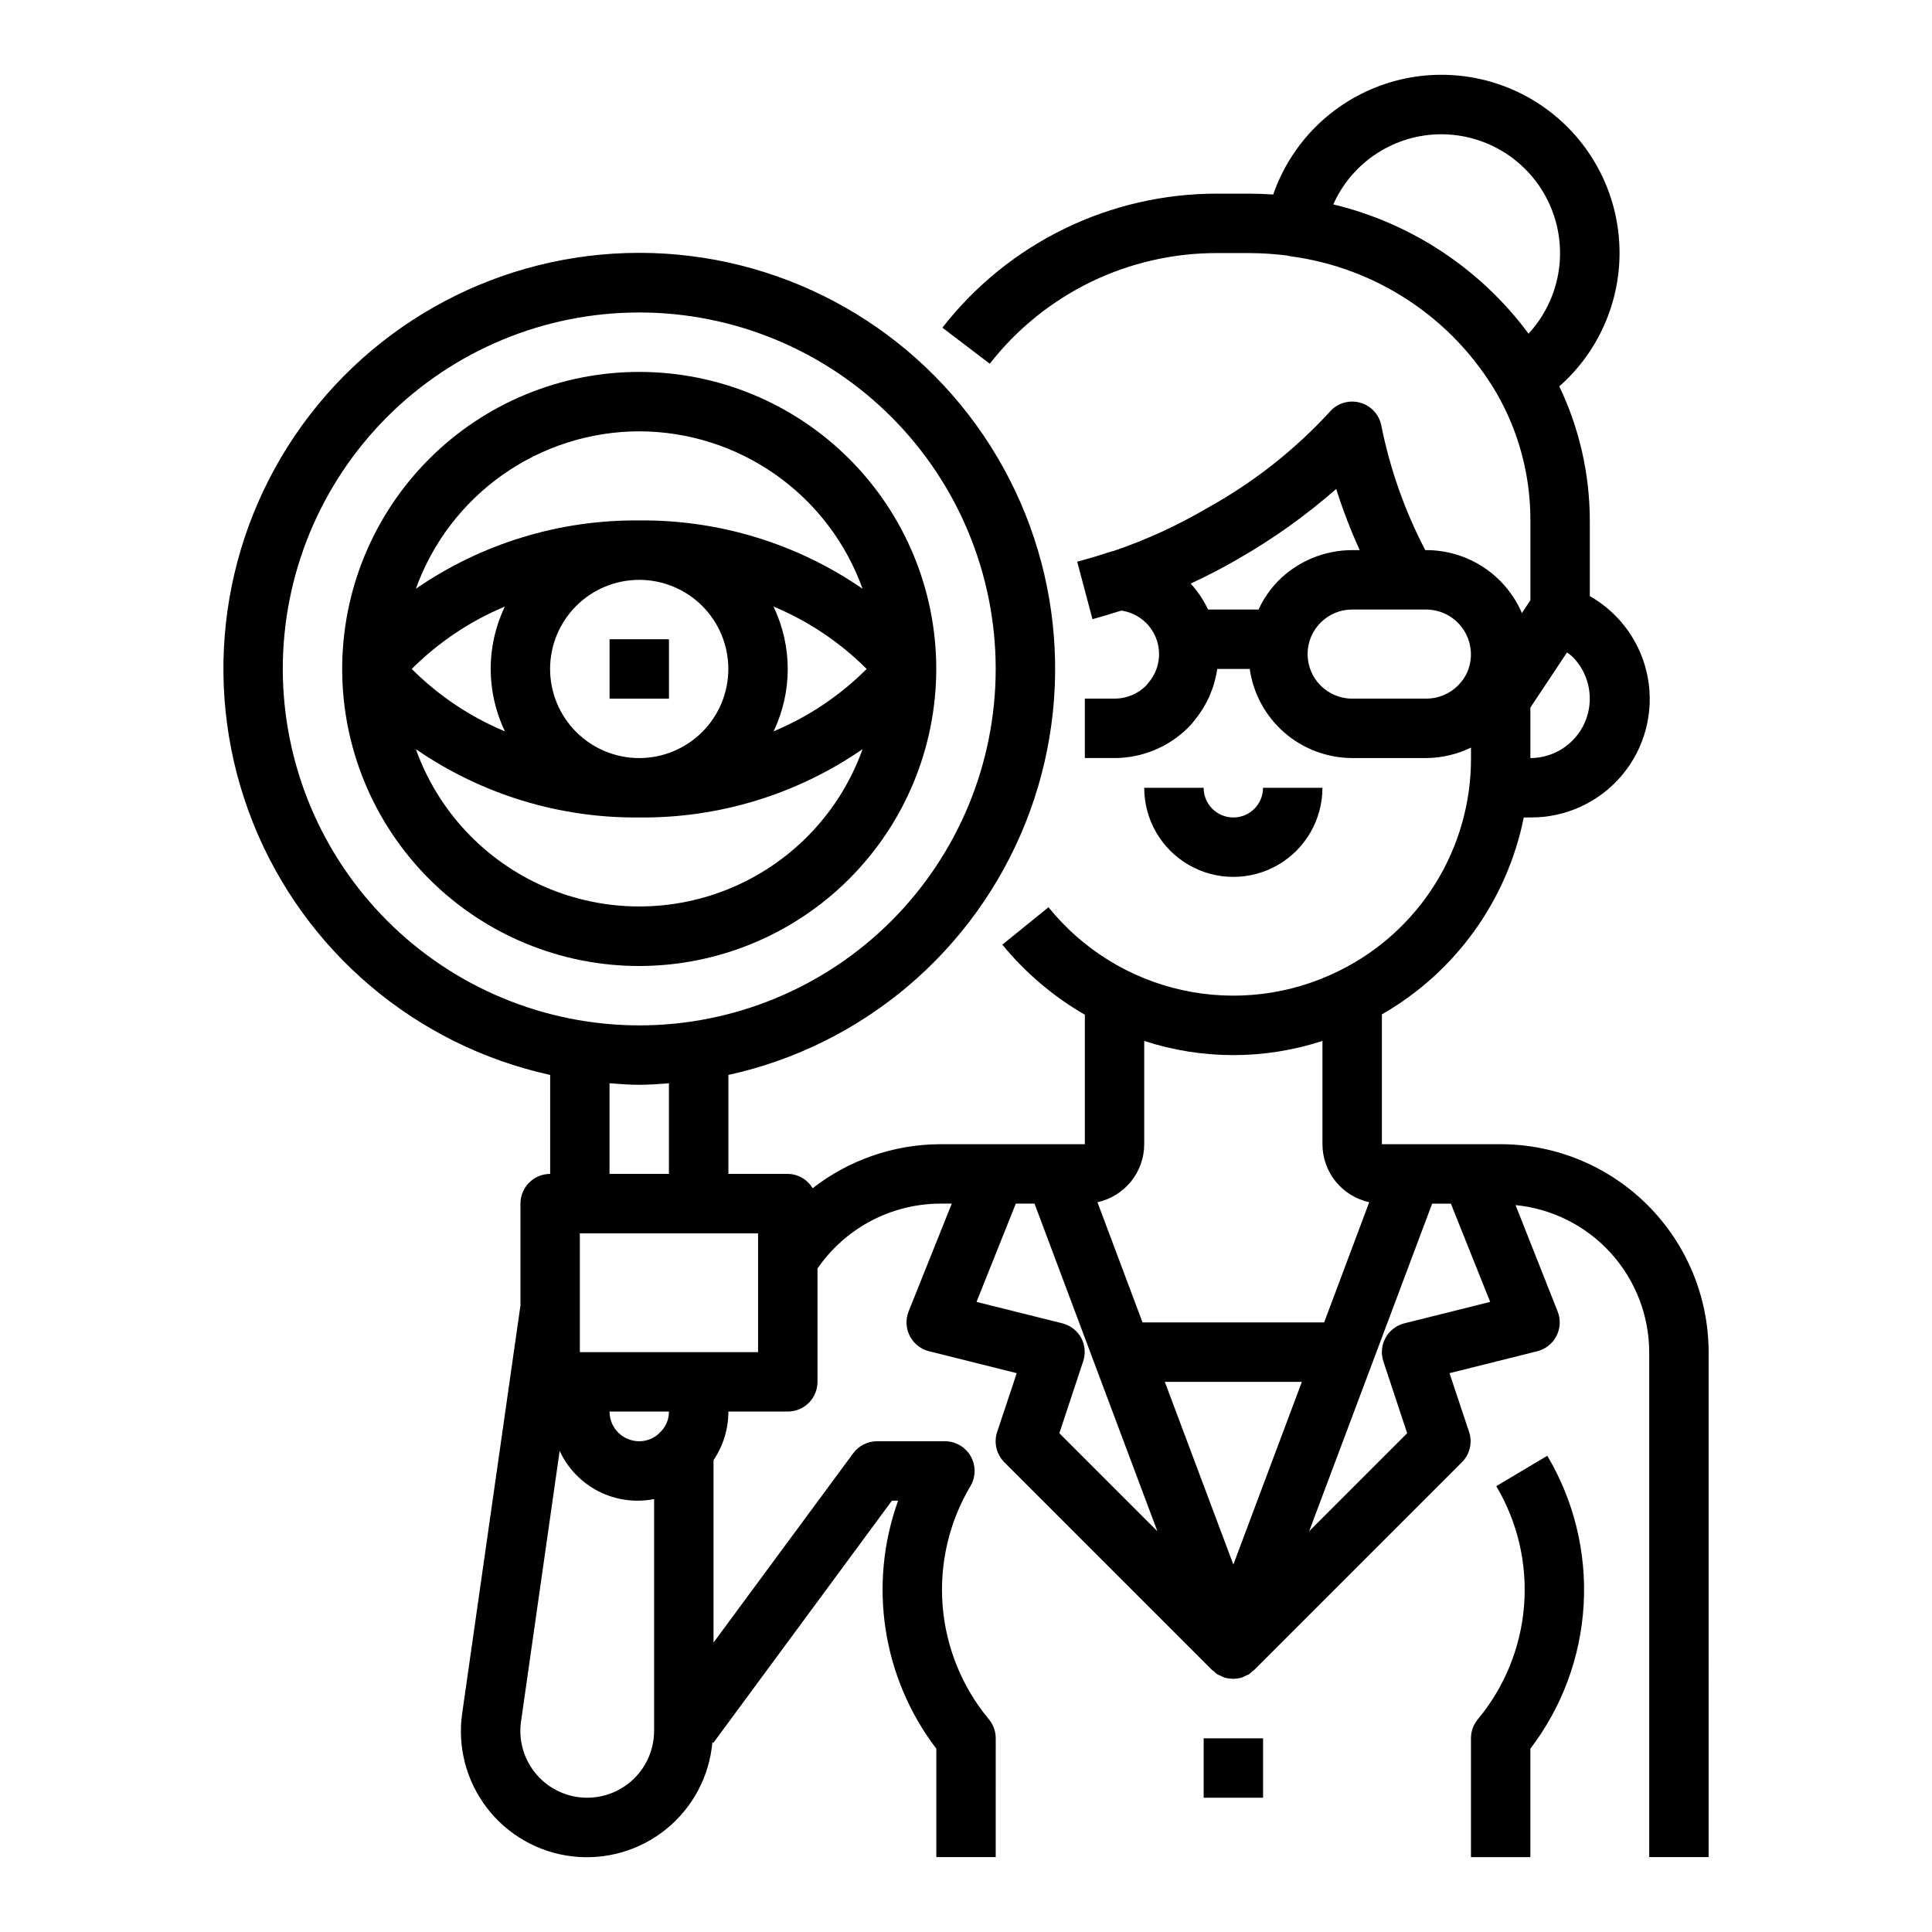 <?xml version="1.0" encoding="UTF-8"?>
<!-- Uploaded to: ICON Repo, www.iconrepo.com, Generator: ICON Repo Mixer Tools -->
<svg fill="#000000" width="800px" height="800px" version="1.1" viewBox="144 144 512 512" xmlns="http://www.w3.org/2000/svg">
 <g>
  <path d="m533.82 604.67v31.488h15.742v-28.734c8.406-11.016 13.324-24.297 14.121-38.129 0.801-13.836-2.555-27.594-9.633-39.504l-13.523 8.055v-0.004c5.668 9.543 8.242 20.609 7.367 31.672s-5.156 21.586-12.258 30.117c-1.176 1.414-1.82 3.199-1.816 5.039z"/>
  <path d="m494.46 352.77h-15.742c0 4.348-3.523 7.871-7.871 7.871s-7.871-3.523-7.871-7.871h-15.746c0 8.438 4.5 16.234 11.809 20.453 7.305 4.219 16.309 4.219 23.617 0 7.305-4.219 11.805-12.016 11.805-20.453z"/>
  <path d="m406.3 240.39c14.527-18.609 36.852-29.438 60.457-29.324h8.188c3.394 0.008 6.785 0.227 10.152 0.652 0.344 0.098 0.688 0.168 1.039 0.215 22.715 3.07 42.766 16.387 54.406 36.133 5.945 10.285 9.062 21.965 9.027 33.848v21.16l-2.25 3.394c-2.129-4.949-5.66-9.164-10.156-12.125-4.496-2.965-9.762-4.551-15.145-4.559h-0.316c-5.418-10.395-9.34-21.508-11.641-33.008-0.586-2.977-2.832-5.356-5.773-6.106-2.941-0.754-6.051 0.25-7.996 2.582-9.328 10.121-20.227 18.672-32.273 25.332-7.879 4.641-16.207 8.465-24.863 11.414-0.348 0.062-0.691 0.152-1.031 0.266-2.801 0.93-5.691 1.801-8.66 2.59l4.047 15.223c2.621-0.699 5.148-1.473 7.637-2.266 4.16 0.59 7.684 3.375 9.211 7.289 1.531 3.914 0.832 8.352-1.824 11.605-0.102 0.125-0.723 0.867-0.789 0.984-2.227 2.215-5.242 3.457-8.383 3.453h-7.871v15.742h7.871v0.004c7.297-0.008 14.293-2.894 19.477-8.031 0.691-0.68 1.328-1.414 1.902-2.195 3.113-3.856 5.129-8.477 5.832-13.383h8.613c0.938 6.539 4.195 12.523 9.18 16.859 4.984 4.336 11.363 6.731 17.973 6.75h19.68c4.09-0.039 8.125-0.984 11.809-2.769v2.769c0.035 11.738-3.227 23.25-9.414 33.227-6.191 9.973-15.059 18.008-25.594 23.184-12.832 6.367-27.453 8.168-41.445 5.098-13.992-3.066-26.52-10.816-35.512-21.969l-12.234 9.91v0.004c6.106 7.457 13.512 13.75 21.863 18.57v34.312h-38.418c-12.223 0.059-24.086 4.164-33.73 11.676-1.375-2.332-3.867-3.773-6.574-3.805h-15.742v-26.227c35.703-7.836 65.199-32.859 78.746-66.809 13.543-33.953 9.375-72.41-11.129-102.67-20.508-30.258-54.684-48.383-91.234-48.383s-70.727 18.125-91.234 48.383c-20.504 30.258-24.672 68.715-11.129 102.67 13.547 33.949 43.043 58.973 78.746 66.809v26.227c-4.348 0-7.871 3.527-7.871 7.875v26.977l-15.43 108.01c-1.309 8.926 1.055 18.004 6.547 25.164 5.488 7.156 13.645 11.789 22.609 12.836 8.961 1.047 17.965-1.574 24.961-7.273 6.996-5.699 11.387-13.984 12.176-22.973l0.242 0.18 47.336-64.203h1.645c-8.004 22.207-4.191 46.961 10.121 65.73v28.734h15.742l0.004-31.488c0-1.84-0.645-3.625-1.82-5.039-7.098-8.531-11.379-19.055-12.254-30.117s1.699-22.129 7.367-31.672c1.445-2.43 1.477-5.453 0.078-7.91-1.398-2.461-4.012-3.981-6.84-3.984h-18.02c-2.488 0.016-4.824 1.203-6.297 3.207l-37 50.137v-48.328c2.566-3.809 3.934-8.293 3.938-12.887h15.742c2.09 0 4.09-0.828 5.566-2.305 1.477-1.477 2.305-3.481 2.305-5.566v-30.031c7.344-10.695 19.461-17.121 32.434-17.199h3.148l-11.43 28.559c-0.844 2.113-0.734 4.484 0.301 6.512 1.039 2.023 2.898 3.504 5.109 4.051l23.238 5.809-5.18 15.547v0.004c-0.949 2.828-0.215 5.949 1.895 8.059l55.105 55.105c0.117 0.109 0.277 0.156 0.402 0.262v-0.004c0.246 0.258 0.508 0.496 0.785 0.719l0.078 0.07c0.285 0.156 0.578 0.289 0.883 0.402 0.211 0.117 0.43 0.227 0.652 0.32 0.156 0.055 0.293 0.133 0.457 0.188v0.004c0.641 0.18 1.297 0.281 1.961 0.297 0.102 0 0.195 0.047 0.309 0.047 0.109 0 0.203-0.039 0.309-0.047h-0.004c0.664-0.016 1.324-0.117 1.961-0.297 0.164-0.055 0.301-0.133 0.457-0.188v-0.004c0.223-0.094 0.441-0.203 0.652-0.32 0.305-0.113 0.598-0.246 0.883-0.402l0.078-0.07c0.277-0.223 0.543-0.461 0.789-0.719 0.125-0.102 0.285-0.148 0.402-0.262l55.105-55.105-0.004 0.004c2.109-2.109 2.844-5.231 1.898-8.059l-5.18-15.547 23.238-5.809v-0.004c2.207-0.547 4.07-2.027 5.106-4.051 1.035-2.027 1.148-4.398 0.301-6.512l-11.145-28.168c9.68 0.957 18.664 5.469 25.207 12.668 6.543 7.199 10.184 16.57 10.215 26.301v133.82h15.742l0.004-133.82c-0.02-14.609-5.828-28.617-16.16-38.945-10.328-10.332-24.336-16.145-38.945-16.16h-31.488v-34.402c19.473-11.164 33.18-30.188 37.605-52.191h1.754c9.332 0.074 18.211-4.004 24.227-11.137 6.019-7.129 8.555-16.566 6.914-25.754-1.641-9.184-7.281-17.164-15.395-21.77v-20.059c-0.02-12.293-2.781-24.43-8.086-35.52 10.969-9.68 16.828-23.902 15.863-38.504-0.969-14.598-8.652-27.922-20.805-36.074-12.152-8.148-27.398-10.199-41.27-5.555-13.875 4.644-24.812 15.465-29.605 29.289-2.188-0.148-4.352-0.23-6.469-0.23h-8.188c-28.527-0.109-55.492 13.008-73.012 35.52zm-187.36 80.883c0-25.051 9.953-49.078 27.668-66.797 17.715-17.715 41.742-27.668 66.797-27.668s49.082 9.953 66.797 27.668c17.715 17.719 27.668 41.746 27.668 66.797 0 25.055-9.953 49.082-27.668 66.797-17.715 17.715-41.742 27.668-66.797 27.668-25.047-0.027-49.059-9.988-66.766-27.699-17.711-17.707-27.672-41.719-27.699-66.766zm94.465 110.21c2.66 0 5.258-0.211 7.871-0.402v24.016h-15.742v-24.016c2.613 0.188 5.211 0.402 7.871 0.402zm-13.777 188.93c-5.137 0.012-10.023-2.215-13.395-6.094-3.367-3.883-4.883-9.035-4.152-14.121l10.234-71.699c2.137 4.629 5.766 8.402 10.305 10.719 4.535 2.316 9.723 3.039 14.723 2.051v61.402c0 4.699-1.863 9.211-5.184 12.539-3.324 3.324-7.828 5.199-12.531 5.203zm19.609-97.148c-1.461 1.703-3.59 2.684-5.832 2.684-4.348 0-7.871-3.523-7.871-7.871h15.742c0.02 1.93-0.711 3.789-2.039 5.188zm25.656-20.93h-47.23v-31.488h47.23zm149.57-82.477v27.371c0.008 3.59 1.238 7.074 3.492 9.867 2.258 2.797 5.398 4.734 8.906 5.5l-11.949 31.863h-48.129l-11.949-31.867v0.004c3.508-0.766 6.652-2.703 8.906-5.5 2.258-2.793 3.488-6.277 3.492-9.867v-27.371c15.348 5.008 31.887 5.008 47.23 0zm-41.773 90.348h36.32l-18.16 48.422zm-22.168-11.668c-1.059-1.922-2.871-3.316-5-3.848l-22.734-5.676 10.414-26.039h4.961l32.551 86.812-25.977-25.977 6.297-18.996c0.707-2.074 0.523-4.348-0.512-6.277zm85.656-3.848c-2.129 0.531-3.941 1.926-4.996 3.852-1.055 1.922-1.258 4.199-0.562 6.281l6.297 18.996-25.977 25.977 32.598-86.82h4.961l10.414 26.039zm-33.34-196.85c-2.199 2.238-3.996 4.84-5.312 7.691h-13.383c-1.18-2.508-2.731-4.824-4.598-6.875 4.188-1.961 8.32-4.055 12.406-6.445 9.324-5.316 18.09-11.562 26.16-18.641 1.742 5.527 3.82 10.941 6.227 16.215h-2c-7.309 0.012-14.316 2.906-19.5 8.055zm49.664 25.008c-0.578 1.035-1.293 1.984-2.125 2.828-2.219 2.215-5.223 3.461-8.359 3.469h-19.68c-6.523 0-11.809-5.285-11.809-11.805 0-6.523 5.285-11.809 11.809-11.809h19.68c4.125 0.035 7.938 2.203 10.074 5.734 2.137 3.527 2.293 7.91 0.41 11.582zm17.066 22.043v-13.383l9.707-14.609c0.492 0.34 0.969 0.711 1.418 1.109 2.953 2.949 4.613 6.957 4.617 11.133 0 4.176-1.656 8.18-4.609 11.137-2.953 2.953-6.957 4.613-11.133 4.613zm-23.617-165.31c8.207 0.004 16.086 3.207 21.961 8.934 5.879 5.723 9.289 13.516 9.508 21.719 0.219 8.199-2.773 16.164-8.34 22.191-12.688-17.141-31.008-29.27-51.742-34.258 2.465-5.531 6.481-10.227 11.559-13.523 5.078-3.301 11-5.059 17.055-5.062z"/>
  <path d="m462.98 604.67h15.742v15.742h-15.742z"/>
  <path d="m392.12 321.28c0-20.879-8.293-40.898-23.055-55.664-14.762-14.762-34.785-23.055-55.664-23.055s-40.902 8.293-55.664 23.055c-14.762 14.766-23.055 34.785-23.055 55.664s8.293 40.902 23.055 55.664c14.762 14.762 34.785 23.059 55.664 23.059 20.871-0.023 40.879-8.324 55.637-23.082 14.758-14.758 23.062-34.77 23.082-55.641zm-102.34 0c0-6.262 2.488-12.27 6.918-16.699 4.43-4.43 10.438-6.914 16.699-6.914s12.27 2.484 16.699 6.914c4.43 4.43 6.918 10.438 6.918 16.699 0 6.266-2.488 12.27-6.918 16.699-4.43 4.43-10.438 6.918-16.699 6.918s-12.27-2.488-16.699-6.918c-4.43-4.43-6.918-10.434-6.918-16.699zm-11.988 16.531c-9.223-3.848-17.605-9.461-24.672-16.531 7.066-7.066 15.449-12.684 24.672-16.531-5.008 10.438-5.008 22.582 0 33.016zm71.211-33.062c9.223 3.848 17.605 9.465 24.672 16.531-7.066 7.07-15.449 12.684-24.672 16.531 5.008-10.434 5.008-22.578 0-33.016zm-35.605-46.445c12.957 0.027 25.594 4.043 36.188 11.512 10.59 7.465 18.625 18.016 23.004 30.211-17.395-11.988-38.066-18.312-59.191-18.105-21.125-0.207-41.797 6.117-59.191 18.105 4.379-12.195 12.414-22.746 23.004-30.211 10.594-7.469 23.23-11.484 36.188-11.512zm-59.191 84.23c17.395 11.992 38.066 18.316 59.191 18.105 21.125 0.211 41.797-6.113 59.191-18.105-5.859 16.371-18.234 29.582-34.188 36.5-15.953 6.914-34.055 6.914-50.008 0-15.953-6.918-28.328-20.129-34.188-36.5z"/>
  <path d="m305.54 313.41h15.742v15.742h-15.742z"/>
 </g>
</svg>